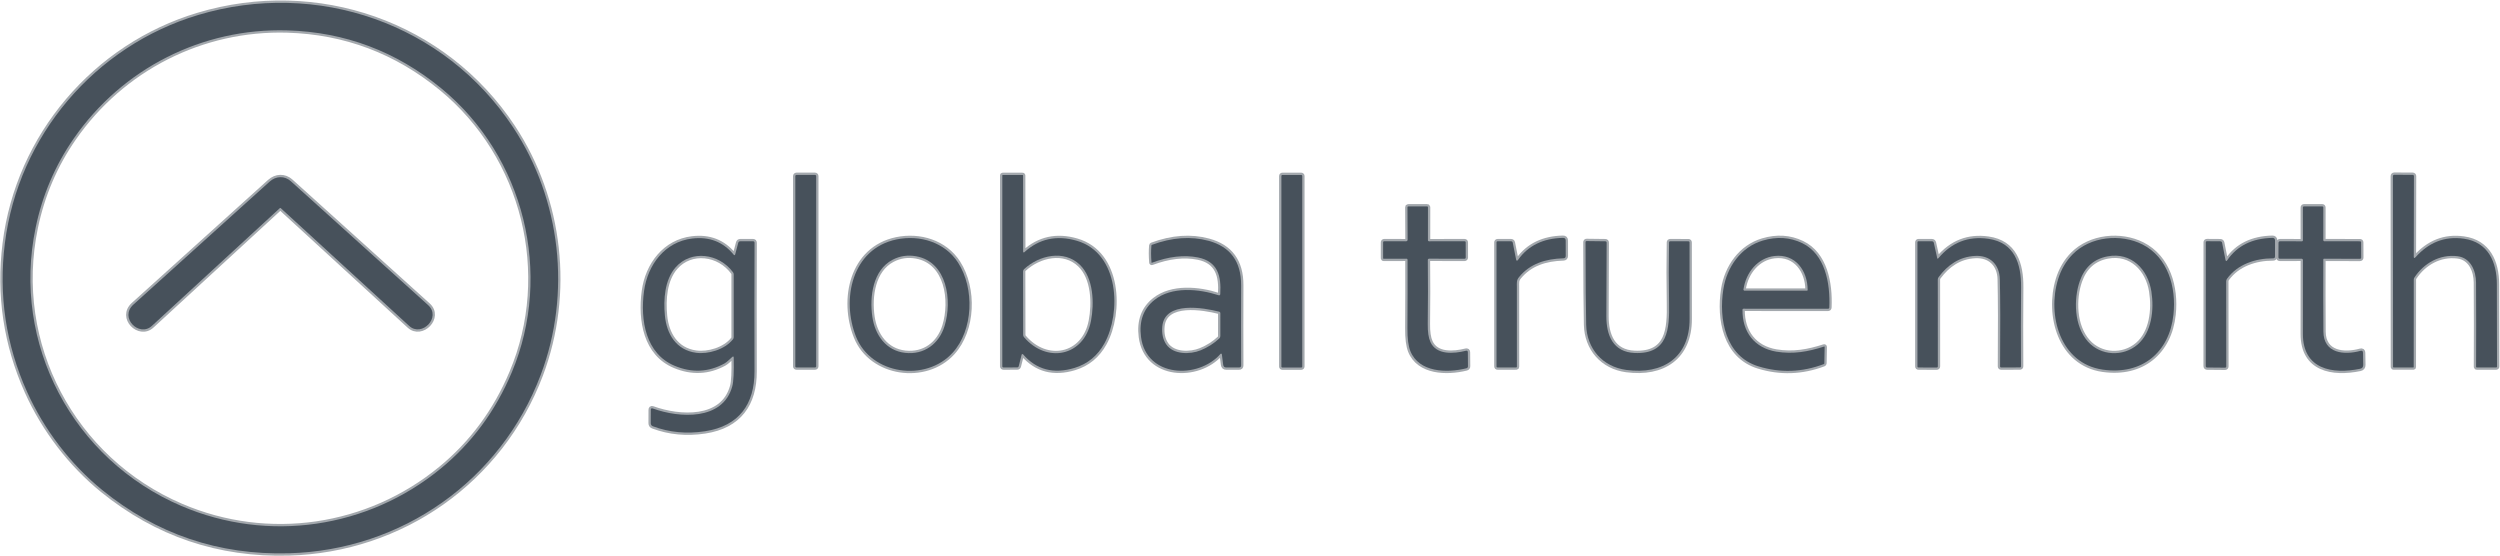 <svg width="1075" height="239" viewBox="0 0 1075 239" fill="none" xmlns="http://www.w3.org/2000/svg">
<path d="M220.65 54.77C191.15 10.06 136.28 -8.85 85.26 6.43C40.86 19.73 7.86 58.43 2.1 104.62C-0.673 126.873 2.503 148.156 11.63 168.47C18.95 184.76 30.37 199.67 44.02 210.75C67.334 229.676 94.05 238.73 124.17 237.91C172.73 236.6 215.34 206.65 232.5 161.21C245.78 126.06 241.2 85.93 220.65 54.77Z" stroke="#A3A8AD" stroke-width="2"/>
<path d="M1037.92 110.3L1037.99 75.72C1037.99 75.582 1037.94 75.45 1037.84 75.352C1037.74 75.254 1037.61 75.2 1037.47 75.2L1029.52 75.16C1029.37 75.16 1029.23 75.22 1029.12 75.327C1029.02 75.433 1028.96 75.579 1028.96 75.73L1029.01 157.75C1029.01 157.916 1029.09 158 1029.25 158H1037.69C1037.82 158 1037.89 157.933 1037.89 157.8L1037.92 120.26C1037.92 119.906 1038.02 119.583 1038.22 119.29C1042.27 113.18 1049.14 109.22 1056.74 110.17C1062.43 110.88 1064.66 116.47 1064.7 121.49C1064.77 133.77 1064.78 145.836 1064.72 157.69C1064.72 157.903 1064.83 158.01 1065.04 158.01H1073.3C1073.58 158.01 1073.72 157.873 1073.71 157.6C1073.65 145.613 1073.63 133.826 1073.64 122.24C1073.64 112.65 1069.89 104.13 1059.47 102.64C1051.03 101.44 1044.28 104.4 1038.67 110.6C1038.16 111.153 1037.91 111.053 1037.92 110.3Z" stroke="#A3A8AD" stroke-width="2"/>
<path d="M350.95 75.72C350.95 75.59 350.899 75.465 350.807 75.374C350.715 75.282 350.59 75.23 350.46 75.23H342.48C342.35 75.23 342.226 75.282 342.134 75.374C342.042 75.465 341.99 75.59 341.99 75.72V157.52C341.99 157.65 342.042 157.775 342.134 157.866C342.226 157.958 342.35 158.01 342.48 158.01H350.46C350.59 158.01 350.715 157.958 350.807 157.866C350.899 157.775 350.95 157.65 350.95 157.52V75.72Z" stroke="#A3A8AD" stroke-width="2"/>
<path d="M439.95 108.27L439.91 75.48C439.91 75.32 439.83 75.24 439.67 75.24L431.17 75.26C431.057 75.26 431 75.316 431 75.43L430.99 157.5C430.99 157.635 431.044 157.765 431.14 157.86C431.235 157.956 431.365 158.01 431.5 158.01L437.33 157.99C437.724 157.99 437.967 157.803 438.06 157.43L439.3 152.52C439.316 152.456 439.349 152.398 439.396 152.352C439.443 152.305 439.501 152.273 439.565 152.257C439.629 152.242 439.696 152.244 439.758 152.264C439.821 152.284 439.877 152.32 439.92 152.37C445.667 158.97 453.024 160.92 461.99 158.22C467.657 156.513 471.97 152.973 474.93 147.6C482.11 134.59 481.46 108.92 463.03 103.53C454.364 101.003 446.83 102.653 440.43 108.48C440.389 108.516 440.338 108.539 440.284 108.547C440.23 108.556 440.174 108.548 440.124 108.526C440.074 108.504 440.031 108.469 440 108.423C439.969 108.378 439.952 108.325 439.95 108.27Z" stroke="#A3A8AD" stroke-width="2"/>
<path d="M559.96 75.68C559.96 75.622 559.949 75.565 559.927 75.511C559.904 75.458 559.872 75.409 559.831 75.369C559.79 75.328 559.742 75.295 559.688 75.273C559.635 75.251 559.578 75.24 559.52 75.24H551.44C551.382 75.24 551.325 75.251 551.272 75.273C551.218 75.295 551.17 75.328 551.129 75.369C551.088 75.409 551.056 75.458 551.034 75.511C551.011 75.565 551 75.622 551 75.68V157.6C551 157.716 551.046 157.828 551.129 157.911C551.211 157.993 551.323 158.04 551.44 158.04H559.52C559.637 158.04 559.749 157.993 559.831 157.911C559.914 157.828 559.96 157.716 559.96 157.6V75.68Z" stroke="#A3A8AD" stroke-width="2"/>
<path d="M604.51 103.76L595.25 103.74C594.91 103.74 594.74 103.91 594.74 104.25V111.01C594.74 111.183 594.827 111.27 595 111.27L604.69 111.24C605.063 111.233 605.25 111.416 605.25 111.79C605.283 121.21 605.267 130.983 605.2 141.11C605.167 145.496 605.583 148.776 606.45 150.95C610.12 160.14 622.12 160.47 630.52 158.37C630.993 158.25 631.227 157.946 631.22 157.46L631.17 151.47C631.163 150.91 630.887 150.696 630.34 150.83C625.02 152.16 617.63 152.71 615.07 147.05C614.263 145.27 613.883 142.663 613.93 139.23C614.05 130.083 614.06 120.933 613.96 111.78C613.96 111.634 614.017 111.494 614.118 111.391C614.22 111.288 614.357 111.23 614.5 111.23L629.74 111.27C629.878 111.27 630.01 111.216 630.108 111.12C630.205 111.025 630.26 110.895 630.26 110.76L630.25 104.25C630.25 103.916 630.083 103.75 629.75 103.75L614.51 103.76C614.378 103.76 614.25 103.707 614.157 103.613C614.063 103.52 614.01 103.392 614.01 103.26L614.02 89.13C614.02 88.87 613.89 88.74 613.63 88.74L605.6 88.76C605.34 88.76 605.21 88.89 605.21 89.15L605.28 102.99C605.28 103.503 605.023 103.76 604.51 103.76Z" stroke="#A3A8AD" stroke-width="2"/>
<path d="M990.27 111.95C990.257 122.183 990.25 132.747 990.25 143.64C990.25 158.85 1003.01 161.03 1014.85 158.57C1015.75 158.383 1016.19 157.83 1016.18 156.91L1016.09 151.69C1016.08 150.943 1015.71 150.67 1014.99 150.87C1008.02 152.79 999.13 152.03 999.06 142.6C998.987 132.393 998.973 122.037 999.02 111.53C999.02 111.458 999.049 111.39 999.099 111.339C999.15 111.288 999.219 111.26 999.29 111.26L1014.76 111.28C1015.12 111.28 1015.3 111.1 1015.3 110.74L1015.27 104.26C1015.27 103.927 1015.1 103.76 1014.76 103.76L999.5 103.75C999.435 103.75 999.37 103.737 999.31 103.712C999.25 103.687 999.196 103.65 999.15 103.603C999.104 103.556 999.069 103.501 999.045 103.441C999.021 103.38 999.009 103.315 999.01 103.25L999.02 89.26C999.02 88.92 998.85 88.75 998.51 88.75H990.75C990.417 88.75 990.25 88.917 990.25 89.25L990.26 103.25C990.26 103.597 990.09 103.77 989.75 103.77L980.52 103.73C980.013 103.73 979.76 103.98 979.76 104.48L979.73 110.62C979.73 111.047 979.943 111.26 980.37 111.26L989.55 111.24C990.03 111.24 990.27 111.477 990.27 111.95Z" stroke="#A3A8AD" stroke-width="2"/>
<path d="M315.5 153.79C315.64 159.977 315.437 164.077 314.89 166.09C310.86 181.01 292.08 179.79 280.71 175.65C280.143 175.443 279.857 175.643 279.85 176.25L279.83 181.95C279.83 182.623 280.143 183.077 280.77 183.31C287.79 185.937 295.247 186.647 303.14 185.44C317.94 183.17 324.47 173.64 324.43 159.68C324.377 140.68 324.383 122.263 324.45 104.43C324.45 103.97 324.223 103.74 323.77 103.74L318.32 103.75C317.86 103.75 317.57 103.973 317.45 104.42L316.15 109.32C316.01 109.827 315.773 109.877 315.44 109.47C310.933 103.99 304.997 101.69 297.63 102.57C285.92 103.98 278.48 113.83 276.94 125.17C275.23 137.78 277.67 152.11 290.12 157.3C297.513 160.387 304.627 160.06 311.46 156.32C312.68 155.65 313.76 154.43 314.85 153.5C315.27 153.14 315.487 153.237 315.5 153.79Z" stroke="#A3A8AD" stroke-width="2"/>
<path d="M368.11 144.82C374.65 161.14 398.07 164.38 409.62 151.69C418.55 141.86 419.12 124.08 411.99 112.97C406.32 104.12 395.45 100.89 385.51 102.96C366.2 106.97 361.73 128.91 368.11 144.82Z" stroke="#A3A8AD" stroke-width="2"/>
<path d="M523.93 126.94C515.54 124.21 503.88 123.06 496.44 128.97C491.693 132.736 489.76 138.043 490.64 144.89C492.88 162.35 515.16 163.18 524.81 152.18C524.853 152.131 524.909 152.096 524.972 152.079C525.034 152.062 525.1 152.062 525.163 152.081C525.225 152.1 525.28 152.136 525.322 152.186C525.364 152.235 525.391 152.295 525.4 152.36L525.97 156.83C526.07 157.623 526.52 158.02 527.32 158.02L532.81 158.01C533.397 158.003 533.687 157.71 533.68 157.13C533.633 145.896 533.633 134.413 533.68 122.68C533.72 112.466 529.05 106.09 519.67 103.55C512.103 101.503 503.993 102.08 495.34 105.28C495.277 105.304 495.222 105.345 495.181 105.398C495.14 105.451 495.116 105.514 495.11 105.58C494.91 107.786 494.923 110.226 495.15 112.9C495.157 112.993 495.203 113.023 495.29 112.99C502.543 110.276 509.153 109.513 515.12 110.7C523.63 112.4 525.2 118.69 524.72 126.4C524.687 126.92 524.423 127.1 523.93 126.94Z" stroke="#A3A8AD" stroke-width="2"/>
<path d="M652.81 111.68C652.357 112.32 652.053 112.257 651.9 111.49L650.47 104.31C650.436 104.152 650.349 104.01 650.224 103.909C650.098 103.807 649.942 103.751 649.78 103.75H644C643.667 103.75 643.5 103.917 643.5 104.25V157.5C643.5 157.84 643.667 158.01 644 158.01L651.96 158C652.16 158 652.26 157.897 652.26 157.69C652.253 146.377 652.25 134.93 652.25 123.35C652.25 121.7 652.03 120.56 653.15 119.18C657.88 113.38 664.59 111.29 672.26 111.07C672.927 111.05 673.26 110.707 673.26 110.04L673.25 103.44C673.25 102.66 672.86 102.277 672.08 102.29C663.587 102.457 657.163 105.587 652.81 111.68Z" stroke="#A3A8AD" stroke-width="2"/>
<path d="M749.77 132.74L785.99 132.76C786.383 132.766 786.587 132.573 786.6 132.18C787.05 121.72 784.8 109.29 774.91 104.53C769.67 102.016 764.03 101.656 757.99 103.45C748.58 106.24 742.54 114.8 741.04 124.39C739.03 137.22 741.87 153.16 756.13 157.53C765.517 160.41 774.883 160.086 784.23 156.56C784.377 156.5 784.453 156.39 784.46 156.23L784.59 149.19C784.592 149.161 784.587 149.133 784.575 149.107C784.563 149.081 784.544 149.059 784.522 149.042C784.499 149.025 784.472 149.014 784.444 149.01C784.415 149.006 784.387 149.01 784.36 149.02C777.51 151.23 771.03 152.41 763.79 151.21C754.42 149.64 749.15 142.73 749.27 133.24C749.27 132.906 749.437 132.74 749.77 132.74Z" stroke="#A3A8AD" stroke-width="2"/>
<path d="M921.24 105.11C911.95 100.41 898.86 101.61 891.25 109.36C888.357 112.306 886.26 115.9 884.96 120.14C880.24 135.56 885.88 156.3 904.18 158.94C921.06 161.37 932.84 151.5 934.58 135.28C935.85 123.5 932.22 110.67 921.24 105.11Z" stroke="#A3A8AD" stroke-width="2"/>
<path d="M957.73 111.88C957.343 112.44 957.087 112.387 956.96 111.72L955.51 104.44C955.423 103.987 955.15 103.76 954.69 103.76L949.02 103.72C948.673 103.72 948.5 103.89 948.5 104.23L948.48 157.37C948.48 157.81 948.697 158.03 949.13 158.03L956.72 158.1C957.1 158.1 957.29 157.91 957.29 157.53L957.25 121.02C957.243 120.593 957.367 120.207 957.62 119.86C962.12 113.63 969.84 111.06 977.42 111.09C977.98 111.09 978.26 110.81 978.26 110.25V103.42C978.26 102.653 977.877 102.277 977.11 102.29C968.443 102.483 961.983 105.68 957.73 111.88Z" stroke="#A3A8AD" stroke-width="2"/>
<path d="M832.99 110.94L831.55 104.44C831.443 103.98 831.157 103.75 830.69 103.75L825.01 103.73C824.67 103.73 824.5 103.9 824.5 104.24V157.51C824.5 157.85 824.67 158.02 825.01 158.02L832.74 158.04C833.093 158.04 833.27 157.863 833.27 157.51L833.25 120.21C833.25 119.823 833.367 119.476 833.6 119.17C837.5 113.91 842.54 110.39 849.31 110.04C855.75 109.71 859.78 113.76 859.94 120.07C860.14 128.416 860.173 140.91 860.04 157.55C860.039 157.611 860.05 157.672 860.072 157.729C860.095 157.786 860.128 157.838 860.171 157.881C860.214 157.925 860.265 157.96 860.322 157.984C860.378 158.007 860.439 158.02 860.5 158.02L868.52 157.99C868.867 157.99 869.037 157.82 869.03 157.48C868.957 145.826 868.967 134.506 869.06 123.52C869.15 113.53 866.32 104.29 854.96 102.68C846.373 101.453 839.213 104.246 833.48 111.06C833.233 111.346 833.07 111.306 832.99 110.94Z" stroke="#A3A8AD" stroke-width="2"/>
<path d="M699.31 159.07C714.99 161.19 726.54 153.74 726.52 137.13C726.507 125.623 726.5 114.67 726.5 104.27C726.5 103.93 726.33 103.76 725.99 103.76L718.21 103.75C717.87 103.743 717.697 103.91 717.69 104.25C717.537 112.743 717.54 121.42 717.7 130.28C717.9 141.5 717.3 152.36 702.97 151.79C693.55 151.42 690.71 144.14 690.73 135.94C690.763 125.247 690.803 114.717 690.85 104.35C690.85 103.963 690.653 103.767 690.26 103.76L682.29 103.66C681.95 103.653 681.78 103.823 681.78 104.17C681.807 121.05 681.9 132.873 682.06 139.64C682.31 149.88 689.06 157.69 699.31 159.07Z" stroke="#A3A8AD" stroke-width="2"/>
<path d="M220.06 160.14C237.89 117.81 225.51 67.32 189.75 37.98C170.397 22.1 148.337 13.793 123.57 13.06C86.89 11.98 52.52 29.52 31.74 59.52C23.693 71.126 18.22 83.916 15.32 97.89C4.91 147.92 31.32 197.56 77.99 217.57C115.34 233.57 158.22 227.24 189.55 201.47C202.923 190.477 213.093 176.7 220.06 160.14Z" stroke="#A3A8AD" stroke-width="2"/>
<path d="M120.7 89.48C139.013 106.273 157.437 123.167 175.97 140.16C181.36 145.11 189.9 136.44 184.08 131.19C164.493 113.517 144.82 95.763 125.06 77.93C122.38 75.51 118.66 75.64 115.95 78.09C96.49 95.683 76.97 113.303 57.39 130.95C51.15 136.58 59.85 145.15 65.31 140.13C83.53 123.397 101.877 106.513 120.35 89.48C120.398 89.436 120.46 89.412 120.525 89.412C120.59 89.412 120.652 89.436 120.7 89.48Z" stroke="#A3A8AD" stroke-width="2"/>
<path d="M469.12 138.02C470.57 130.55 470.3 119.58 464.33 113.84C457.53 107.3 446.82 109.72 440.36 115.72C440.215 115.852 440.099 116.013 440.02 116.192C439.941 116.371 439.9 116.565 439.9 116.76L439.95 144.02C439.95 144.356 440.071 144.682 440.29 144.94C449.96 156.37 466.15 153.38 469.12 138.02Z" stroke="#A3A8AD" stroke-width="2"/>
<path d="M315.21 117.09C309.24 108.95 297.17 107.3 290.47 115C285.82 120.35 285.23 128.73 285.9 135.71C286.66 143.66 290.76 150.54 299.33 151.7C304.36 152.39 311.67 150.4 315.2 145.86C315.4 145.6 315.5 145.306 315.5 144.98V117.96C315.5 117.64 315.403 117.35 315.21 117.09Z" stroke="#A3A8AD" stroke-width="2"/>
<path d="M383.76 111.72C375.39 116.15 373.82 127.44 375.11 136.26C376.27 144.15 381.05 150.8 389.18 151.73C397.29 152.66 403.78 147.96 406.17 140.18C409.53 129.27 407.3 112.6 393.95 110.2C390.304 109.546 386.907 110.053 383.76 111.72Z" stroke="#A3A8AD" stroke-width="2"/>
<path d="M516.32 150.62C519.373 149.36 522.033 147.663 524.3 145.53C524.442 145.398 524.555 145.237 524.633 145.058C524.71 144.879 524.75 144.686 524.75 144.49L524.76 134.75C524.76 134.357 524.57 134.11 524.19 134.01C517.61 132.34 500.75 129.32 499.78 140.41C499.513 143.483 500.08 146.043 501.48 148.09C504.52 152.53 511.74 152.5 516.32 150.62Z" stroke="#A3A8AD" stroke-width="2"/>
<path d="M763.01 110.08C755.94 110.91 750.79 116.98 749.69 124.42C749.679 124.491 749.683 124.564 749.703 124.633C749.722 124.703 749.757 124.767 749.805 124.822C749.852 124.877 749.911 124.921 749.978 124.952C750.044 124.983 750.117 124.999 750.19 125H777C777.077 125 777.151 124.969 777.205 124.915C777.26 124.861 777.29 124.787 777.29 124.71C777.29 116.52 772.13 109.02 763.01 110.08Z" stroke="#A3A8AD" stroke-width="2"/>
<path d="M894.33 120.81C891.59 128.62 891.82 140.15 897.79 146.86C903.3 153.06 912.94 153.49 919.13 148.19C925.26 142.95 926.33 133.19 925.1 125.33C923.61 115.83 916.45 108.29 906.23 110.24C900.39 111.353 896.423 114.877 894.33 120.81Z" stroke="#A3A8AD" stroke-width="2"/>
<path d="M85.26 6.43C136.28 -8.85 191.15 10.06 220.65 54.77C241.2 85.93 245.78 126.06 232.5 161.21C215.34 206.65 172.73 236.6 124.17 237.91C94.05 238.73 67.334 229.676 44.02 210.75C30.37 199.67 18.95 184.76 11.63 168.47C2.503 148.156 -0.673 126.873 2.1 104.62C7.86 58.43 40.86 19.73 85.26 6.43ZM220.06 160.14C237.89 117.81 225.51 67.32 189.75 37.98C170.397 22.1 148.337 13.793 123.57 13.06C86.89 11.98 52.52 29.52 31.74 59.52C23.694 71.126 18.22 83.916 15.32 97.89C4.91 147.92 31.32 197.56 77.99 217.57C115.34 233.57 158.22 227.24 189.55 201.47C202.923 190.476 213.093 176.7 220.06 160.14Z" fill="#47515B"/>
<path d="M1038.67 110.6C1044.28 104.4 1051.03 101.44 1059.47 102.64C1069.89 104.13 1073.64 112.65 1073.64 122.24C1073.63 133.827 1073.65 145.613 1073.71 157.6C1073.72 157.873 1073.58 158.01 1073.3 158.01H1065.04C1064.83 158.01 1064.72 157.903 1064.72 157.69C1064.78 145.837 1064.77 133.77 1064.7 121.49C1064.66 116.47 1062.43 110.88 1056.74 110.17C1049.14 109.22 1042.27 113.18 1038.22 119.29C1038.02 119.583 1037.92 119.907 1037.92 120.26L1037.89 157.8C1037.89 157.933 1037.82 158 1037.69 158H1029.25C1029.09 158 1029.01 157.917 1029.01 157.75L1028.96 75.73C1028.96 75.579 1029.02 75.434 1029.12 75.327C1029.23 75.22 1029.37 75.16 1029.52 75.16L1037.47 75.2C1037.61 75.2 1037.74 75.255 1037.84 75.353C1037.94 75.45 1037.99 75.582 1037.99 75.72L1037.92 110.3C1037.91 111.053 1038.16 111.153 1038.67 110.6Z" fill="#47515B"/>
<path d="M350.46 75.23H342.48C342.209 75.23 341.99 75.449 341.99 75.72V157.52C341.99 157.791 342.209 158.01 342.48 158.01H350.46C350.731 158.01 350.95 157.791 350.95 157.52V75.72C350.95 75.449 350.731 75.23 350.46 75.23Z" fill="#47515B"/>
<path d="M439.95 108.27C439.952 108.325 439.969 108.378 440 108.424C440.03 108.469 440.073 108.505 440.124 108.527C440.174 108.549 440.229 108.556 440.284 108.548C440.338 108.54 440.389 108.516 440.43 108.48C446.83 102.654 454.363 101.004 463.03 103.53C481.46 108.92 482.11 134.59 474.93 147.6C471.97 152.974 467.657 156.514 461.99 158.22C453.023 160.92 445.667 158.97 439.92 152.37C439.877 152.321 439.821 152.284 439.758 152.264C439.695 152.244 439.629 152.242 439.565 152.258C439.501 152.273 439.442 152.306 439.396 152.352C439.349 152.398 439.316 152.456 439.3 152.52L438.06 157.43C437.967 157.804 437.723 157.99 437.33 157.99L431.5 158.01C431.365 158.01 431.235 157.957 431.139 157.861C431.044 157.765 430.99 157.635 430.99 157.5L431 75.43C431 75.317 431.057 75.26 431.17 75.26L439.67 75.24C439.83 75.24 439.91 75.32 439.91 75.48L439.95 108.27ZM469.12 138.02C470.57 130.55 470.3 119.58 464.33 113.84C457.53 107.3 446.82 109.72 440.36 115.72C440.215 115.852 440.099 116.013 440.02 116.192C439.94 116.371 439.9 116.565 439.9 116.76L439.95 144.02C439.95 144.356 440.07 144.682 440.29 144.94C449.96 156.37 466.15 153.38 469.12 138.02Z" fill="#47515B"/>
<path d="M559.52 75.24H551.44C551.197 75.24 551 75.437 551 75.68V157.6C551 157.843 551.197 158.04 551.44 158.04H559.52C559.763 158.04 559.96 157.843 559.96 157.6V75.68C559.96 75.437 559.763 75.24 559.52 75.24Z" fill="#47515B"/>
<path d="M120.7 89.48C120.652 89.436 120.59 89.412 120.525 89.412C120.46 89.412 120.398 89.436 120.35 89.48C101.877 106.513 83.53 123.397 65.31 140.13C59.85 145.15 51.15 136.58 57.39 130.95C76.97 113.303 96.49 95.683 115.95 78.09C118.66 75.64 122.38 75.51 125.06 77.93C144.82 95.763 164.493 113.517 184.08 131.19C189.9 136.44 181.36 145.11 175.97 140.16C157.437 123.167 139.013 106.273 120.7 89.48Z" fill="#47515B"/>
<path d="M605.28 102.99L605.21 89.15C605.21 88.89 605.34 88.76 605.6 88.76L613.63 88.74C613.89 88.74 614.02 88.87 614.02 89.13L614.01 103.26C614.01 103.393 614.063 103.52 614.156 103.614C614.25 103.708 614.377 103.76 614.51 103.76L629.75 103.75C630.083 103.75 630.25 103.917 630.25 104.25L630.26 110.76C630.26 110.895 630.205 111.025 630.108 111.121C630.01 111.217 629.878 111.27 629.74 111.27L614.5 111.23C614.357 111.23 614.219 111.288 614.118 111.391C614.017 111.494 613.96 111.634 613.96 111.78C614.06 120.934 614.05 130.084 613.93 139.23C613.883 142.664 614.263 145.27 615.07 147.05C617.63 152.71 625.02 152.16 630.34 150.83C630.887 150.697 631.163 150.91 631.17 151.47L631.22 157.46C631.227 157.947 630.993 158.25 630.52 158.37C622.12 160.47 610.12 160.14 606.45 150.95C605.583 148.777 605.167 145.497 605.2 141.11C605.267 130.984 605.283 121.21 605.25 111.79C605.25 111.417 605.063 111.234 604.69 111.24L595 111.27C594.827 111.27 594.74 111.184 594.74 111.01V104.25C594.74 103.91 594.91 103.74 595.25 103.74L604.51 103.76C605.023 103.76 605.28 103.504 605.28 102.99Z" fill="#47515B"/>
<path d="M989.55 111.24L980.37 111.26C979.943 111.26 979.73 111.047 979.73 110.62L979.76 104.48C979.76 103.98 980.013 103.73 980.52 103.73L989.75 103.77C990.09 103.77 990.26 103.597 990.26 103.25L990.25 89.25C990.25 88.917 990.417 88.75 990.75 88.75H998.51C998.85 88.75 999.02 88.92 999.02 89.26L999.01 103.25C999.009 103.315 999.02 103.38 999.044 103.441C999.068 103.501 999.104 103.556 999.15 103.603C999.196 103.65 999.25 103.687 999.31 103.712C999.37 103.737 999.435 103.75 999.5 103.75L1014.76 103.76C1015.1 103.76 1015.27 103.927 1015.27 104.26L1015.3 110.74C1015.3 111.1 1015.12 111.28 1014.76 111.28L999.29 111.26C999.218 111.26 999.15 111.288 999.099 111.339C999.048 111.39 999.02 111.458 999.02 111.53C998.973 122.037 998.987 132.393 999.06 142.6C999.13 152.03 1008.02 152.79 1014.99 150.87C1015.71 150.67 1016.08 150.943 1016.09 151.69L1016.18 156.91C1016.19 157.83 1015.75 158.383 1014.85 158.57C1003.01 161.03 990.25 158.85 990.25 143.64C990.25 132.747 990.257 122.183 990.27 111.95C990.27 111.477 990.03 111.24 989.55 111.24Z" fill="#47515B"/>
<path d="M314.85 153.5C313.76 154.43 312.68 155.65 311.46 156.32C304.627 160.06 297.513 160.387 290.12 157.3C277.67 152.11 275.23 137.78 276.94 125.17C278.48 113.83 285.92 103.98 297.63 102.57C304.997 101.69 310.933 103.99 315.44 109.47C315.773 109.877 316.01 109.827 316.15 109.32L317.45 104.42C317.57 103.973 317.86 103.75 318.32 103.75L323.77 103.74C324.223 103.74 324.45 103.97 324.45 104.43C324.383 122.263 324.377 140.68 324.43 159.68C324.47 173.64 317.94 183.17 303.14 185.44C295.247 186.647 287.79 185.937 280.77 183.31C280.143 183.077 279.83 182.623 279.83 181.95L279.85 176.25C279.857 175.643 280.143 175.443 280.71 175.65C292.08 179.79 310.86 181.01 314.89 166.09C315.437 164.077 315.64 159.977 315.5 153.79C315.487 153.237 315.27 153.14 314.85 153.5ZM315.21 117.09C309.24 108.95 297.17 107.3 290.47 115C285.82 120.35 285.23 128.73 285.9 135.71C286.66 143.66 290.76 150.54 299.33 151.7C304.36 152.39 311.67 150.4 315.2 145.86C315.4 145.6 315.5 145.307 315.5 144.98V117.96C315.5 117.64 315.403 117.35 315.21 117.09Z" fill="#47515B"/>
<path d="M368.11 144.82C361.73 128.91 366.2 106.97 385.51 102.96C395.45 100.89 406.32 104.12 411.99 112.97C419.12 124.08 418.55 141.86 409.62 151.69C398.07 164.38 374.65 161.14 368.11 144.82ZM383.76 111.72C375.39 116.15 373.82 127.44 375.11 136.26C376.27 144.15 381.05 150.8 389.18 151.73C397.29 152.66 403.78 147.96 406.17 140.18C409.53 129.27 407.3 112.6 393.95 110.2C390.303 109.547 386.907 110.053 383.76 111.72Z" fill="#47515B"/>
<path d="M524.72 126.4C525.2 118.69 523.63 112.4 515.12 110.7C509.153 109.513 502.543 110.277 495.29 112.99C495.203 113.023 495.157 112.993 495.15 112.9C494.923 110.227 494.91 107.787 495.11 105.58C495.116 105.514 495.14 105.451 495.181 105.398C495.222 105.345 495.277 105.304 495.34 105.28C503.993 102.08 512.103 101.503 519.67 103.55C529.05 106.09 533.72 112.467 533.68 122.68C533.633 134.413 533.633 145.897 533.68 157.13C533.687 157.71 533.397 158.003 532.81 158.01L527.32 158.02C526.52 158.02 526.07 157.623 525.97 156.83L525.4 152.36C525.391 152.296 525.364 152.236 525.322 152.186C525.28 152.137 525.225 152.101 525.163 152.082C525.1 152.063 525.034 152.062 524.972 152.079C524.909 152.097 524.853 152.132 524.81 152.18C515.16 163.18 492.88 162.35 490.64 144.89C489.76 138.043 491.693 132.737 496.44 128.97C503.88 123.06 515.54 124.21 523.93 126.94C524.423 127.1 524.687 126.92 524.72 126.4ZM516.32 150.62C519.373 149.36 522.033 147.663 524.3 145.53C524.442 145.398 524.555 145.237 524.633 145.058C524.71 144.88 524.75 144.686 524.75 144.49L524.76 134.75C524.76 134.357 524.57 134.11 524.19 134.01C517.61 132.34 500.75 129.32 499.78 140.41C499.513 143.483 500.08 146.043 501.48 148.09C504.52 152.53 511.74 152.5 516.32 150.62Z" fill="#47515B"/>
<path d="M652.81 111.68C657.163 105.587 663.587 102.457 672.08 102.29C672.86 102.277 673.25 102.66 673.25 103.44L673.26 110.04C673.26 110.707 672.927 111.05 672.26 111.07C664.59 111.29 657.88 113.38 653.15 119.18C652.03 120.56 652.25 121.7 652.25 123.35C652.25 134.93 652.253 146.377 652.26 157.69C652.26 157.897 652.16 158 651.96 158L644 158.01C643.667 158.01 643.5 157.84 643.5 157.5V104.25C643.5 103.917 643.667 103.75 644 103.75H649.78C649.942 103.751 650.098 103.807 650.223 103.909C650.349 104.01 650.436 104.152 650.47 104.31L651.9 111.49C652.053 112.257 652.357 112.32 652.81 111.68Z" fill="#47515B"/>
<path d="M749.27 133.24C749.15 142.73 754.42 149.64 763.79 151.21C771.03 152.41 777.51 151.23 784.36 149.02C784.387 149.01 784.415 149.007 784.444 149.011C784.472 149.015 784.499 149.026 784.521 149.042C784.544 149.059 784.563 149.082 784.575 149.108C784.587 149.133 784.592 149.162 784.59 149.19L784.46 156.23C784.453 156.39 784.377 156.5 784.23 156.56C774.883 160.087 765.517 160.41 756.13 157.53C741.87 153.16 739.03 137.22 741.04 124.39C742.54 114.8 748.58 106.24 757.99 103.45C764.03 101.657 769.67 102.017 774.91 104.53C784.8 109.29 787.05 121.72 786.6 132.18C786.587 132.574 786.383 132.767 785.99 132.76L749.77 132.74C749.437 132.74 749.27 132.907 749.27 133.24ZM763.01 110.08C755.94 110.91 750.79 116.98 749.69 124.42C749.678 124.491 749.683 124.564 749.703 124.633C749.722 124.703 749.757 124.767 749.805 124.822C749.852 124.877 749.911 124.922 749.978 124.953C750.044 124.983 750.117 124.999 750.19 125H777C777.077 125 777.151 124.97 777.205 124.915C777.259 124.861 777.29 124.787 777.29 124.71C777.29 116.52 772.13 109.02 763.01 110.08Z" fill="#47515B"/>
<path d="M921.24 105.11C932.22 110.67 935.85 123.5 934.58 135.28C932.84 151.5 921.06 161.37 904.18 158.94C885.88 156.3 880.24 135.56 884.96 120.14C886.26 115.9 888.357 112.307 891.25 109.36C898.86 101.61 911.95 100.41 921.24 105.11ZM894.33 120.81C891.59 128.62 891.82 140.15 897.79 146.86C903.3 153.06 912.94 153.49 919.13 148.19C925.26 142.95 926.33 133.19 925.1 125.33C923.61 115.83 916.45 108.29 906.23 110.24C900.39 111.353 896.423 114.877 894.33 120.81Z" fill="#47515B"/>
<path d="M957.73 111.88C961.983 105.68 968.443 102.483 977.11 102.29C977.877 102.277 978.26 102.653 978.26 103.42V110.25C978.26 110.81 977.98 111.09 977.42 111.09C969.84 111.06 962.12 113.63 957.62 119.86C957.367 120.207 957.243 120.593 957.25 121.02L957.29 157.53C957.29 157.91 957.1 158.1 956.72 158.1L949.13 158.03C948.697 158.03 948.48 157.81 948.48 157.37L948.5 104.23C948.5 103.89 948.673 103.72 949.02 103.72L954.69 103.76C955.15 103.76 955.423 103.987 955.51 104.44L956.96 111.72C957.087 112.387 957.343 112.44 957.73 111.88Z" fill="#47515B"/>
<path d="M832.99 110.94C833.07 111.307 833.233 111.347 833.48 111.06C839.213 104.247 846.373 101.453 854.96 102.68C866.32 104.29 869.15 113.53 869.06 123.52C868.967 134.507 868.957 145.827 869.03 157.48C869.037 157.82 868.867 157.99 868.52 157.99L860.5 158.02C860.439 158.02 860.378 158.008 860.322 157.984C860.265 157.96 860.214 157.926 860.171 157.882C860.128 157.838 860.095 157.786 860.072 157.729C860.05 157.672 860.039 157.611 860.04 157.55C860.173 140.91 860.14 128.417 859.94 120.07C859.78 113.76 855.75 109.71 849.31 110.04C842.54 110.39 837.5 113.91 833.6 119.17C833.367 119.477 833.25 119.823 833.25 120.21L833.27 157.51C833.27 157.863 833.093 158.04 832.74 158.04L825.01 158.02C824.67 158.02 824.5 157.85 824.5 157.51V104.24C824.5 103.9 824.67 103.73 825.01 103.73L830.69 103.75C831.157 103.75 831.443 103.98 831.55 104.44L832.99 110.94Z" fill="#47515B"/>
<path d="M726.52 137.13C726.54 153.74 714.99 161.19 699.31 159.07C689.06 157.69 682.31 149.88 682.06 139.64C681.9 132.873 681.807 121.05 681.78 104.17C681.78 103.823 681.95 103.653 682.29 103.66L690.26 103.76C690.653 103.767 690.85 103.963 690.85 104.35C690.803 114.717 690.763 125.247 690.73 135.94C690.71 144.14 693.55 151.42 702.97 151.79C717.3 152.36 717.9 141.5 717.7 130.28C717.54 121.42 717.537 112.743 717.69 104.25C717.697 103.91 717.87 103.743 718.21 103.75L725.99 103.76C726.33 103.76 726.5 103.93 726.5 104.27C726.5 114.67 726.507 125.623 726.52 137.13Z" fill="#47515B"/>
</svg>
